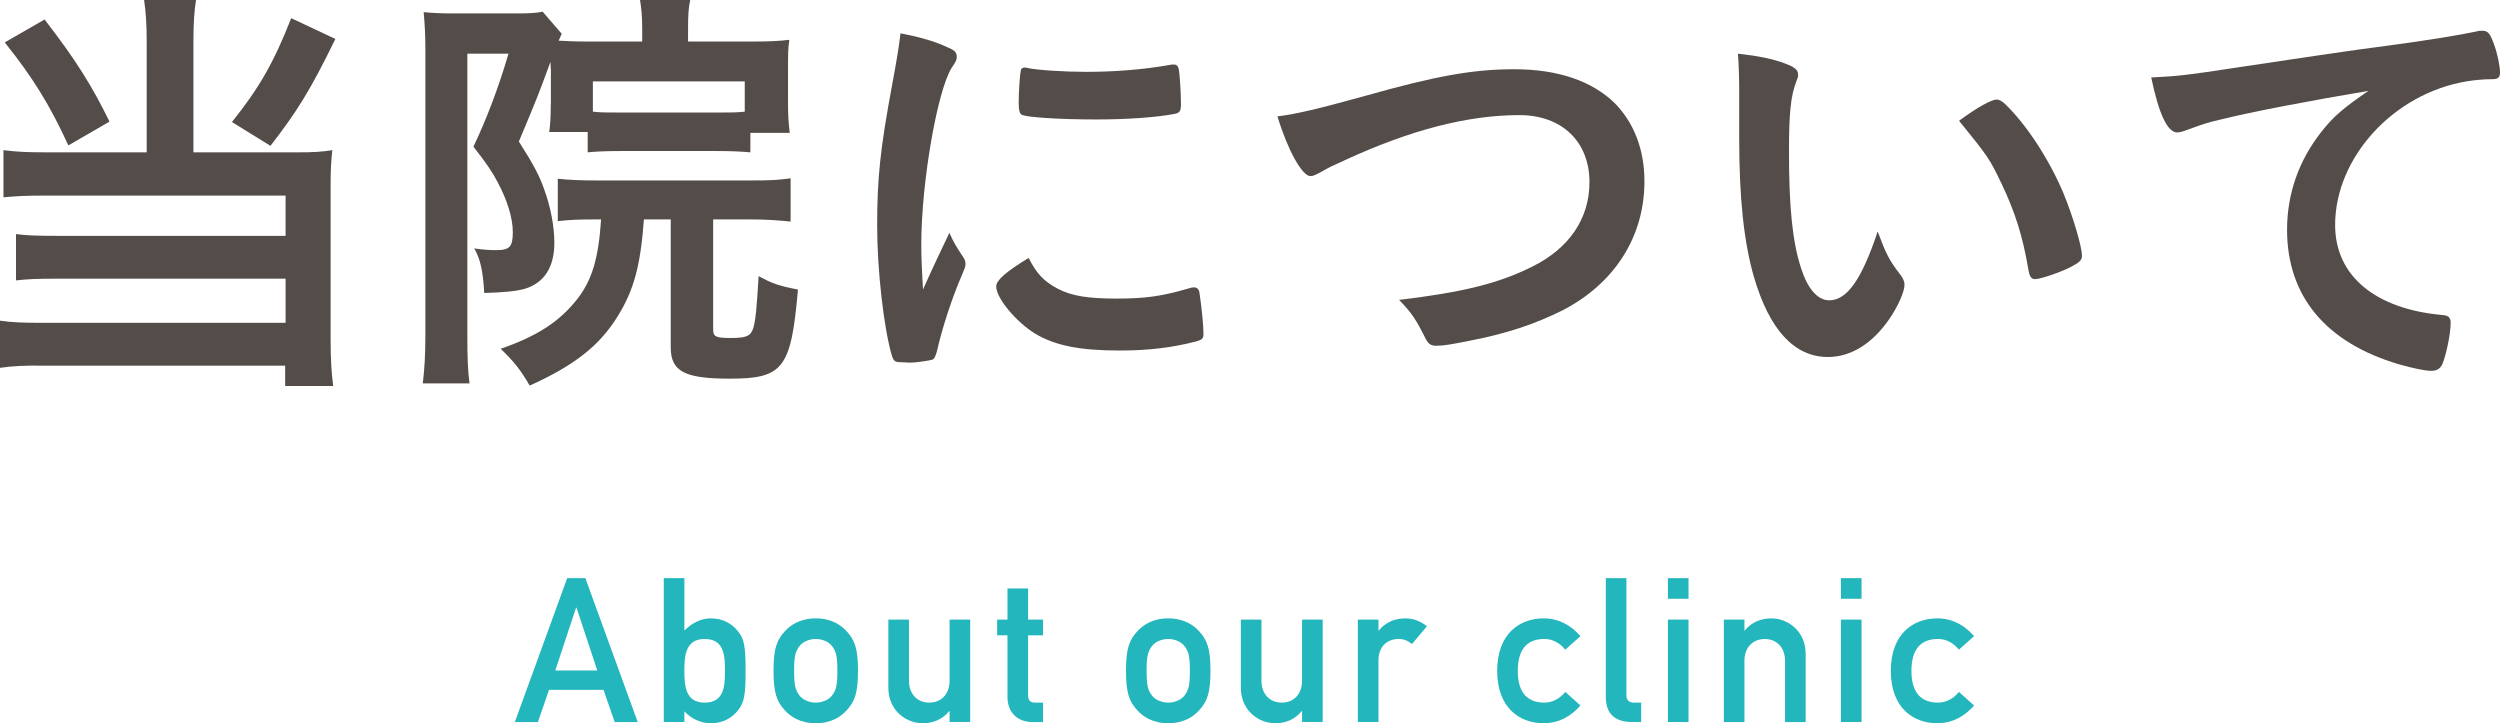 <?xml version="1.0" encoding="utf-8"?>
<!-- Generator: Adobe Illustrator 25.0.1, SVG Export Plug-In . SVG Version: 6.00 Build 0)  -->
<svg version="1.1" id="レイヤー_1" xmlns="http://www.w3.org/2000/svg" xmlns:xlink="http://www.w3.org/1999/xlink" x="0px"
	 y="0px" viewBox="0 0 173.309 50.138" style="enable-background:new 0 0 173.309 50.138;" xml:space="preserve">
<g>
	<g>
		<path style="fill:#23B6BC;" d="M41.841,47.826h-3.782l-0.77,2.228h-1.598l3.628-9.974h1.261l3.628,9.974h-1.597L41.841,47.826z
			 M41.407,46.481l-1.443-4.356h-0.028l-1.442,4.356H41.407z"/>
		<path style="fill:#23B6BC;" d="M46.015,40.08h1.429v3.628c0.532-0.504,1.106-0.84,1.835-0.84c0.868,0,1.499,0.392,1.905,0.924
			c0.392,0.505,0.504,0.967,0.504,2.704c0,1.751-0.112,2.213-0.504,2.717c-0.406,0.532-1.037,0.925-1.905,0.925
			c-0.729,0-1.387-0.336-1.835-0.826v0.742h-1.429V40.08z M47.443,46.496c0,1.036,0.069,2.213,1.4,2.213
			c1.345,0,1.415-1.106,1.415-2.213c0-1.093-0.07-2.199-1.415-2.199C47.513,44.297,47.443,45.474,47.443,46.496z"/>
		<path style="fill:#23B6BC;" d="M54.394,43.778c0.393-0.435,1.051-0.91,2.157-0.91s1.765,0.476,2.157,0.91
			c0.546,0.603,0.771,1.19,0.771,2.718c0,1.541-0.225,2.129-0.771,2.731c-0.393,0.434-1.051,0.91-2.157,0.91
			s-1.765-0.477-2.157-0.91c-0.546-0.603-0.771-1.19-0.771-2.731C53.623,44.969,53.848,44.381,54.394,43.778z M57.699,44.814
			c-0.21-0.294-0.658-0.518-1.148-0.518s-0.938,0.224-1.148,0.518c-0.267,0.379-0.351,0.659-0.351,1.682
			c0,1.036,0.084,1.316,0.351,1.694c0.21,0.294,0.658,0.519,1.148,0.519s0.938-0.225,1.148-0.519
			c0.267-0.378,0.351-0.658,0.351-1.681C58.05,45.474,57.966,45.193,57.699,44.814z"/>
		<path style="fill:#23B6BC;" d="M61.584,42.952h1.429v4.23c0,0.966,0.603,1.526,1.414,1.526c0.799,0,1.401-0.561,1.401-1.526v-4.23
			h1.429v7.102h-1.429v-0.757H65.8c-0.448,0.561-1.093,0.841-1.835,0.841c-1.12,0-2.381-0.854-2.381-2.465V42.952z"/>
		<path style="fill:#23B6BC;" d="M69.842,40.795h1.429v2.157h1.036v1.093h-1.036v4.132c0,0.393,0.154,0.532,0.504,0.532h0.532v1.345
			h-0.742c-0.994,0-1.723-0.63-1.723-1.751v-4.258h-0.715v-1.093h0.715V40.795z"/>
		<path style="fill:#23B6BC;" d="M78.829,43.778c0.393-0.435,1.051-0.91,2.157-0.91s1.765,0.476,2.157,0.91
			c0.546,0.603,0.771,1.19,0.771,2.718c0,1.541-0.225,2.129-0.771,2.731c-0.393,0.434-1.051,0.91-2.157,0.91
			s-1.765-0.477-2.157-0.91c-0.546-0.603-0.771-1.19-0.771-2.731C78.059,44.969,78.283,44.381,78.829,43.778z M82.135,44.814
			c-0.21-0.294-0.658-0.518-1.148-0.518s-0.938,0.224-1.148,0.518c-0.267,0.379-0.351,0.659-0.351,1.682
			c0,1.036,0.084,1.316,0.351,1.694c0.21,0.294,0.658,0.519,1.148,0.519s0.938-0.225,1.148-0.519
			c0.267-0.378,0.351-0.658,0.351-1.681C82.485,45.474,82.401,45.193,82.135,44.814z"/>
		<path style="fill:#23B6BC;" d="M86.02,42.952h1.429v4.23c0,0.966,0.603,1.526,1.414,1.526c0.799,0,1.401-0.561,1.401-1.526v-4.23
			h1.429v7.102h-1.429v-0.757h-0.028c-0.448,0.561-1.093,0.841-1.835,0.841c-1.12,0-2.381-0.854-2.381-2.465V42.952z"/>
		<path style="fill:#23B6BC;" d="M94.131,42.952h1.429v0.756h0.027c0.448-0.56,1.093-0.84,1.85-0.84c0.574,0,1.051,0.21,1.484,0.546
			l-1.036,1.232c-0.336-0.252-0.574-0.35-0.938-0.35c-0.7,0-1.387,0.448-1.387,1.484v4.272h-1.429V42.952z"/>
		<path style="fill:#23B6BC;" d="M109.562,48.905c-0.616,0.714-1.471,1.232-2.55,1.232c-1.639,0-3.222-1.036-3.222-3.628
			c0-2.605,1.583-3.642,3.222-3.642c1.079,0,1.934,0.518,2.55,1.232l-1.051,0.938c-0.35-0.435-0.854-0.742-1.442-0.742
			c-1.163,0-1.85,0.658-1.85,2.213c0,1.541,0.687,2.199,1.85,2.199c0.588,0,1.093-0.309,1.442-0.742L109.562,48.905z"/>
		<path style="fill:#23B6BC;" d="M111.321,40.08h1.429v8.139c0,0.322,0.182,0.49,0.532,0.49h0.49v1.345h-0.631
			c-1.036,0-1.82-0.448-1.82-1.723V40.08z"/>
		<path style="fill:#23B6BC;" d="M115.626,40.08h1.429v1.429h-1.429V40.08z M115.626,42.952h1.429v7.102h-1.429V42.952z"/>
		<path style="fill:#23B6BC;" d="M119.502,42.952h1.429v0.756h0.027c0.448-0.56,1.093-0.84,1.85-0.84
			c1.106,0,2.367,0.854,2.367,2.465v4.721h-1.429v-4.23c0-0.967-0.603-1.526-1.401-1.526c-0.812,0-1.414,0.56-1.414,1.526v4.23
			h-1.429V42.952z"/>
		<path style="fill:#23B6BC;" d="M127.62,40.08h1.429v1.429h-1.429V40.08z M127.62,42.952h1.429v7.102h-1.429V42.952z"/>
		<path style="fill:#23B6BC;" d="M136.851,48.905c-0.616,0.714-1.471,1.232-2.55,1.232c-1.639,0-3.222-1.036-3.222-3.628
			c0-2.605,1.583-3.642,3.222-3.642c1.079,0,1.934,0.518,2.55,1.232l-1.051,0.938c-0.35-0.435-0.854-0.742-1.442-0.742
			c-1.163,0-1.85,0.658-1.85,2.213c0,1.541,0.687,2.199,1.85,2.199c0.588,0,1.093-0.309,1.442-0.742L136.851,48.905z"/>
	</g>
	<g>
		<path style="fill:#534C49;" d="M10.169,2.851c0-1.2-0.06-2.04-0.18-2.851h3.6c-0.12,0.721-0.18,1.62-0.18,2.851v7.709h7.319
			c0.96,0,1.53-0.029,2.311-0.149c-0.091,0.78-0.12,1.41-0.12,2.43v10.62c0,1.47,0.06,2.369,0.18,3.3h-3.33v-1.41H3.119
			c-1.35-0.03-2.34,0.03-3.119,0.149v-3.27c0.84,0.12,1.56,0.15,3,0.15h16.799v-3.061H3.869c-1.26,0-2.01,0.03-2.76,0.12v-3.21
			c0.69,0.09,1.351,0.12,2.79,0.12h15.899v-2.79H3.18c-1.26,0-2.04,0.03-2.94,0.12v-3.27C1.17,10.53,1.92,10.56,3.21,10.56h6.959
			V2.851z M3.09,1.351c2.159,2.79,3.3,4.62,4.499,7.079l-2.85,1.65C3.449,7.26,2.25,5.34,0.33,2.94L3.09,1.351z M23.249,2.7
			c-1.71,3.51-2.641,5.01-4.5,7.41l-2.67-1.65c1.89-2.37,2.88-4.08,4.109-7.199L23.249,2.7z"/>
		<path style="fill:#534C49;" d="M38.159,4.29c-0.87,2.37-0.87,2.37-2.189,5.521c1.05,1.649,1.439,2.399,1.77,3.359
			c0.42,1.14,0.69,2.52,0.69,3.66c0,1.68-0.69,2.76-2.011,3.18c-0.6,0.18-1.59,0.27-2.85,0.3c-0.09-1.56-0.27-2.34-0.689-3.09
			c0.54,0.09,1.05,0.12,1.529,0.12c0.931,0,1.141-0.24,1.141-1.26c0-0.96-0.391-2.22-1.051-3.45c-0.359-0.689-0.779-1.32-1.68-2.46
			c0.9-1.89,1.74-4.08,2.43-6.449h-2.85V23.34c0,1.47,0.03,2.34,0.15,3.239h-3.24c0.12-0.989,0.18-2.01,0.18-3.3V3.511
			c0-0.96-0.029-1.681-0.119-2.67c0.6,0.06,1.199,0.09,2.039,0.09h4.351c1.02,0,1.409-0.03,1.859-0.12l1.32,1.53
			c-0.09,0.21-0.12,0.27-0.21,0.479c0.569,0.03,1.17,0.06,2.1,0.06h3.69V1.92c0-0.75-0.061-1.409-0.15-1.92h3.479
			c-0.12,0.54-0.149,1.08-0.149,1.98V2.88h4.47c1.08,0,1.83-0.029,2.55-0.119c-0.09,0.6-0.09,0.989-0.09,2.069v2.28
			c0,0.93,0.029,1.35,0.12,2.1h-2.73v1.35c-0.689-0.06-1.38-0.09-2.279-0.09h-6.72c-0.931,0-1.681,0.03-2.28,0.09V9.15h-2.67
			C38.1,8.97,38.1,8.97,38.129,8.64c0.03-0.21,0.061-1.079,0.061-1.649V4.86L38.159,4.29z M41.369,15.21c-1.38,0-1.86,0.03-2.7,0.12
			v-2.94c0.811,0.09,1.62,0.12,2.73,0.12h10.619c1.47,0,1.92-0.03,2.79-0.149v2.999c-0.87-0.09-1.68-0.149-2.79-0.149h-2.58v7.649
			c0,0.48,0.21,0.57,1.2,0.57c1.08,0,1.38-0.12,1.561-0.63c0.18-0.48,0.27-1.561,0.39-3.66c0.93,0.51,1.439,0.69,2.729,0.93
			c-0.479,5.49-1.02,6.18-4.739,6.18c-3.12,0-4.08-0.51-4.08-2.159v-8.88h-1.86c-0.239,3.21-0.689,4.92-1.859,6.779
			c-1.26,2.01-3,3.36-6.06,4.74c-0.66-1.14-1.11-1.68-2.011-2.55c2.58-0.9,4.08-1.891,5.311-3.45c1.02-1.319,1.47-2.79,1.649-5.52
			H41.369z M51.629,5.641H41.1v2.1c0.569,0.06,0.869,0.06,1.949,0.06h6.69c1.02,0,1.289,0,1.89-0.06V5.641z"/>
		<path style="fill:#534C49;" d="M66.81,17.88c0.09,0.149,0.12,0.27,0.12,0.42c0,0.21-0.03,0.24-0.301,0.899
			c-0.6,1.381-1.319,3.54-1.68,5.16c-0.09,0.33-0.18,0.51-0.3,0.57c-0.15,0.06-1.17,0.21-1.5,0.21c-0.03,0-0.06,0-0.12,0
			c-0.149,0-0.359-0.03-0.6-0.03c-0.391,0-0.48-0.09-0.601-0.45c-0.569-1.949-1.02-5.97-1.02-8.999c0-3.3,0.21-5.34,1.05-9.84
			c0.3-1.62,0.45-2.52,0.57-3.51c1.26,0.24,2.34,0.54,3.239,0.96c0.511,0.21,0.66,0.359,0.66,0.66c0,0.21-0.029,0.3-0.359,0.779
			c-0.99,1.59-2.101,7.95-2.101,12.24c0,0.689,0.03,1.619,0.12,3.119c0.84-1.89,1.141-2.46,1.83-3.93
			C66.09,16.77,66.27,17.069,66.81,17.88z M73.319,20.01c0.96,0.51,2.1,0.689,4.109,0.689c1.92,0,3.061-0.149,4.92-0.689
			c0.18-0.061,0.33-0.09,0.42-0.09c0.21,0,0.36,0.12,0.39,0.42c0.15,1.02,0.271,2.22,0.271,2.819c0,0.301-0.09,0.391-0.51,0.511
			c-1.62,0.42-3.271,0.63-5.28,0.63c-2.76,0-4.47-0.33-5.88-1.17c-1.319-0.811-2.699-2.46-2.699-3.271c0-0.42,0.63-0.989,2.25-1.979
			C71.85,18.96,72.359,19.5,73.319,20.01z M71.219,4.71c0.66,0.15,2.58,0.271,4.05,0.271c1.98,0,3.96-0.15,5.82-0.48
			c0.149-0.029,0.149-0.029,0.27-0.029c0.21,0,0.301,0.09,0.36,0.329c0.06,0.301,0.15,1.62,0.15,2.431c0,0.449-0.091,0.6-0.42,0.66
			c-1.23,0.239-3.271,0.39-5.431,0.39c-2.579,0-4.89-0.15-5.189-0.33c-0.149-0.09-0.21-0.3-0.21-0.84c0-0.811,0.09-2.01,0.15-2.25
			c0.029-0.12,0.12-0.18,0.3-0.18C71.1,4.681,71.159,4.681,71.219,4.71z"/>
		<path style="fill:#534C49;" d="M94.59,6.66c4.979-1.41,7.56-1.86,10.379-1.86c3.03,0,5.4,0.811,6.99,2.37
			c1.319,1.351,2.04,3.21,2.04,5.4c0,3.84-2.07,7.079-5.67,8.939c-1.92,0.96-3.87,1.62-6.54,2.13c-1.17,0.24-1.77,0.33-2.22,0.33
			c-0.36,0-0.54-0.12-0.72-0.45c-0.69-1.38-0.96-1.8-1.86-2.729c4.47-0.54,6.899-1.141,9.239-2.311c2.551-1.26,3.96-3.33,3.96-5.85
			c0-2.819-1.92-4.649-4.859-4.649c-3.57,0-7.53,1.02-12.09,3.119c-0.81,0.36-1.229,0.57-1.529,0.75
			c-0.54,0.301-0.69,0.36-0.87,0.36c-0.57,0-1.59-1.83-2.28-4.14C89.939,7.891,91.319,7.561,94.59,6.66z"/>
		<path style="fill:#534C49;" d="M120.569,6.42c0-0.87-0.029-2.04-0.09-2.699c1.38,0.149,2.4,0.359,3.21,0.659
			c0.72,0.271,0.96,0.45,0.96,0.78c0,0.18,0,0.18-0.12,0.48c-0.39,1.02-0.51,2.159-0.51,4.89c0,3.84,0.24,6.239,0.84,8.069
			c0.45,1.41,1.14,2.22,1.95,2.22c1.229,0,2.25-1.439,3.359-4.77c0.57,1.53,0.78,1.979,1.62,3.06c0.15,0.21,0.24,0.42,0.24,0.63
			c0,0.48-0.45,1.5-1.05,2.37c-1.17,1.71-2.67,2.64-4.26,2.64c-2.311,0-4.05-1.859-5.13-5.55c-0.69-2.399-1.021-5.43-1.021-9.629
			V6.42z M138.419,6.9c0.18,0,0.33,0.09,0.57,0.3c1.5,1.439,3.06,3.84,4.05,6.18c0.659,1.59,1.29,3.72,1.29,4.35
			c0,0.3-0.15,0.45-0.78,0.78c-0.69,0.36-2.1,0.84-2.46,0.84c-0.271,0-0.39-0.15-0.48-0.689c-0.39-2.311-0.93-3.99-1.859-5.94
			c-0.84-1.739-0.9-1.83-2.94-4.35C137.069,7.44,138.059,6.9,138.419,6.9z"/>
		<path style="fill:#534C49;" d="M153.84,8.311c-0.78,0.18-1.051,0.27-2.13,0.659c-0.391,0.15-0.601,0.21-0.78,0.21
			c-0.66,0-1.26-1.229-1.8-3.81c1.92-0.09,2.609-0.18,5.939-0.689c3.6-0.54,8.16-1.23,10.56-1.53c2.7-0.36,4.86-0.72,6-0.96
			c0.21-0.06,0.3-0.06,0.45-0.06c0.39,0,0.54,0.18,0.81,0.93c0.24,0.63,0.42,1.529,0.42,1.949c0,0.36-0.12,0.48-0.54,0.48
			c-0.63,0-1.2,0.06-1.77,0.15c-5.07,0.84-9.12,5.279-9.12,9.959c0,3.51,2.76,5.82,7.439,6.24c0.421,0.029,0.57,0.18,0.57,0.54
			c0,0.75-0.3,2.189-0.57,2.85c-0.149,0.33-0.39,0.479-0.779,0.479c-0.391,0-1.29-0.18-2.22-0.449c-5.101-1.5-7.771-4.74-7.771-9.33
			c0-2.49,0.811-4.8,2.37-6.779c0.84-1.08,1.561-1.681,3.271-2.851C160.259,6.96,156.119,7.74,153.84,8.311z"/>
	</g>
</g>
</svg>
